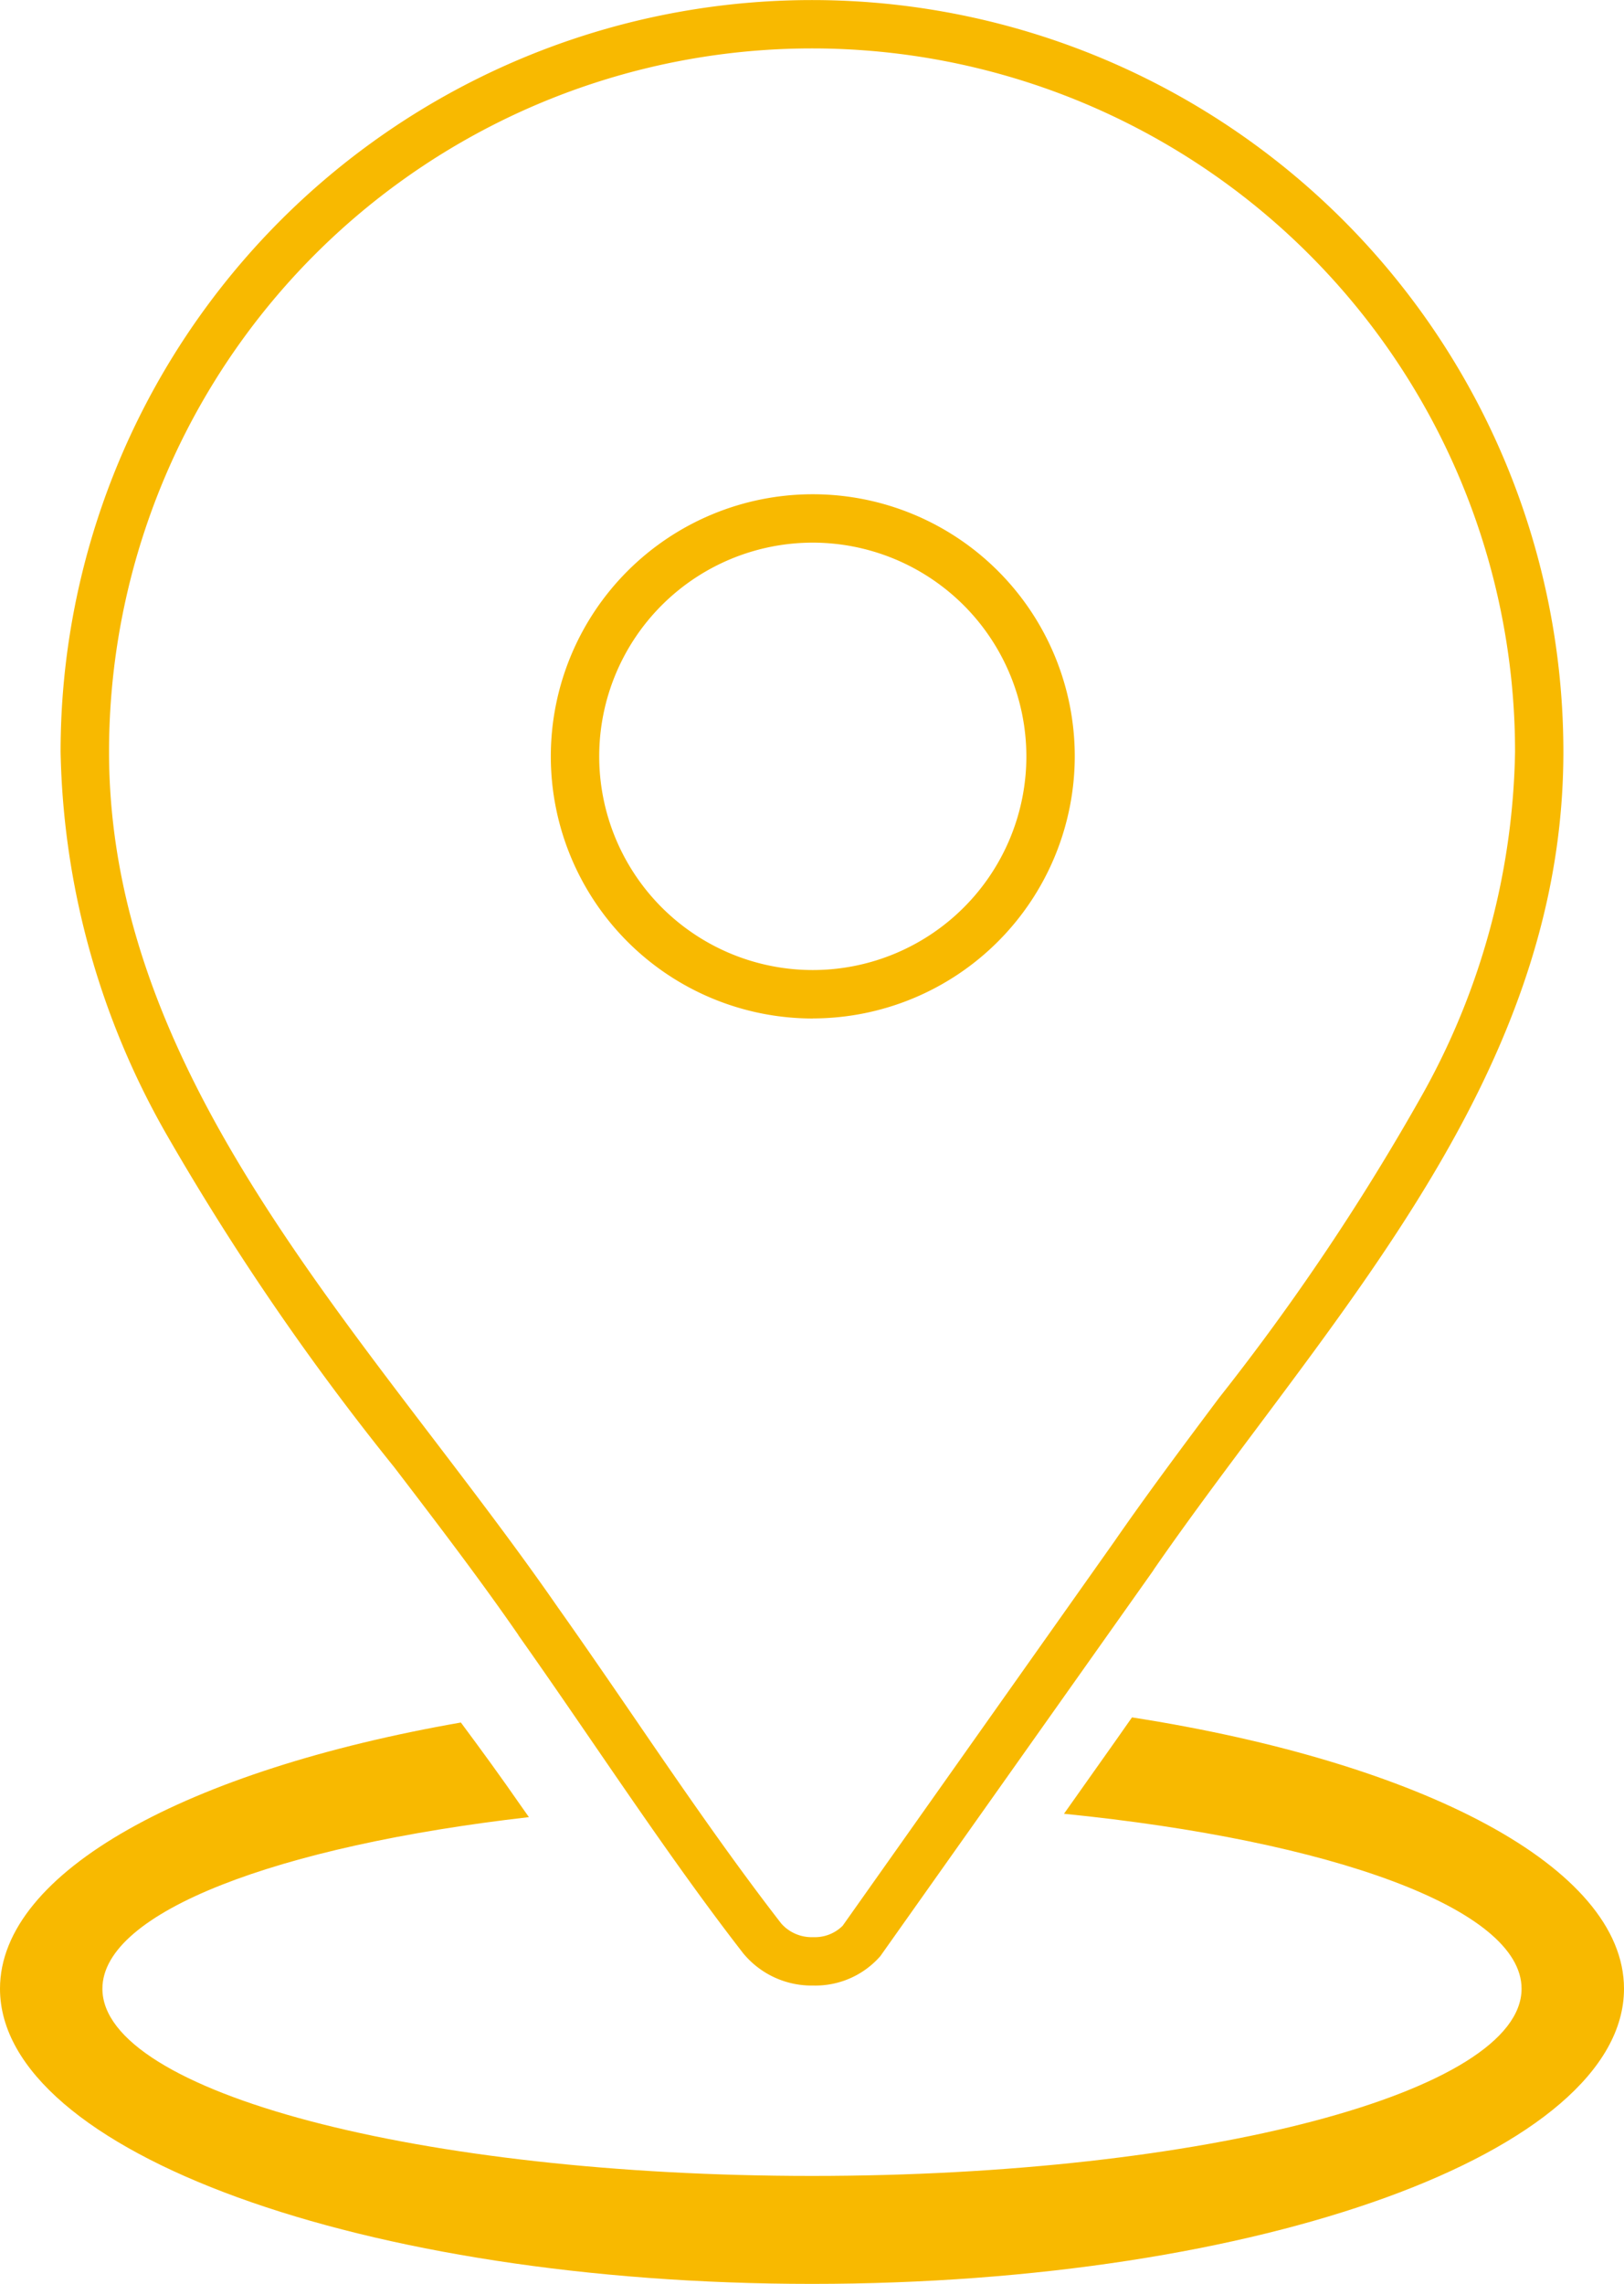 <svg xmlns="http://www.w3.org/2000/svg" width="50.337" height="70.75" viewBox="0 0 50.337 70.75"><g transform="translate(-837 -1829.25)"><g transform="translate(-263 -214)"><path d="M32.979,1433.165c8.29.83,14.183,2.943,14.183,5.419,0,3.2-9.847,5.8-21.994,5.8s-21.994-2.595-21.994-5.8c0-2.379,5.44-4.423,13.22-5.315l-.259-.367c-.592-.855-1.213-1.709-1.85-2.564C5.835,1431.812,0,1434.951,0,1438.584c0,5.05,11.268,9.144,25.169,9.144s25.168-4.094,25.168-9.144c0-3.77-6.282-7.007-15.25-8.405q-.248.35-.491.7Z" transform="translate(1100 666.272)" fill="#f8b900" fill-rule="evenodd"/><path d="M94.248,60.759h0a2.745,2.745,0,0,1-2.173-1c-1.575-2.027-3.144-4.314-4.661-6.525-.761-1.109-1.547-2.255-2.306-3.326l0-.007c-1.194-1.725-2.484-3.415-3.85-5.2A79.829,79.829,0,0,1,74.23,34.443a24.8,24.8,0,0,1-3.312-11.9,23.29,23.29,0,1,1,46.58,0c0,8.254-4.816,14.689-9.473,20.912-1.085,1.45-2.208,2.95-3.23,4.428l0,.006L96.326,59.849A2.677,2.677,0,0,1,94.248,60.759ZM86.333,49.047c.765,1.079,1.554,2.229,2.317,3.341,1.5,2.193,3.061,4.461,4.609,6.454a1.26,1.26,0,0,0,.989.418h0a1.22,1.22,0,0,0,.911-.353l8.406-11.883c1.038-1.5,2.168-3.01,3.261-4.47a72.479,72.479,0,0,0,6.325-9.437A22.494,22.494,0,0,0,116,22.541a21.79,21.79,0,1,0-43.58,0c0,8.119,5.1,14.794,10.026,21.249C83.759,45.512,85.119,47.293,86.333,49.047Zm7.9-18.245a8.12,8.12,0,1,1,8.12-8.12A8.13,8.13,0,0,1,94.234,30.8Zm0-14.741a6.62,6.62,0,1,0,6.62,6.62A6.628,6.628,0,0,0,94.234,16.061Z" transform="translate(1030.96 2043.999)" fill="#f8b900"/></g></g></svg>